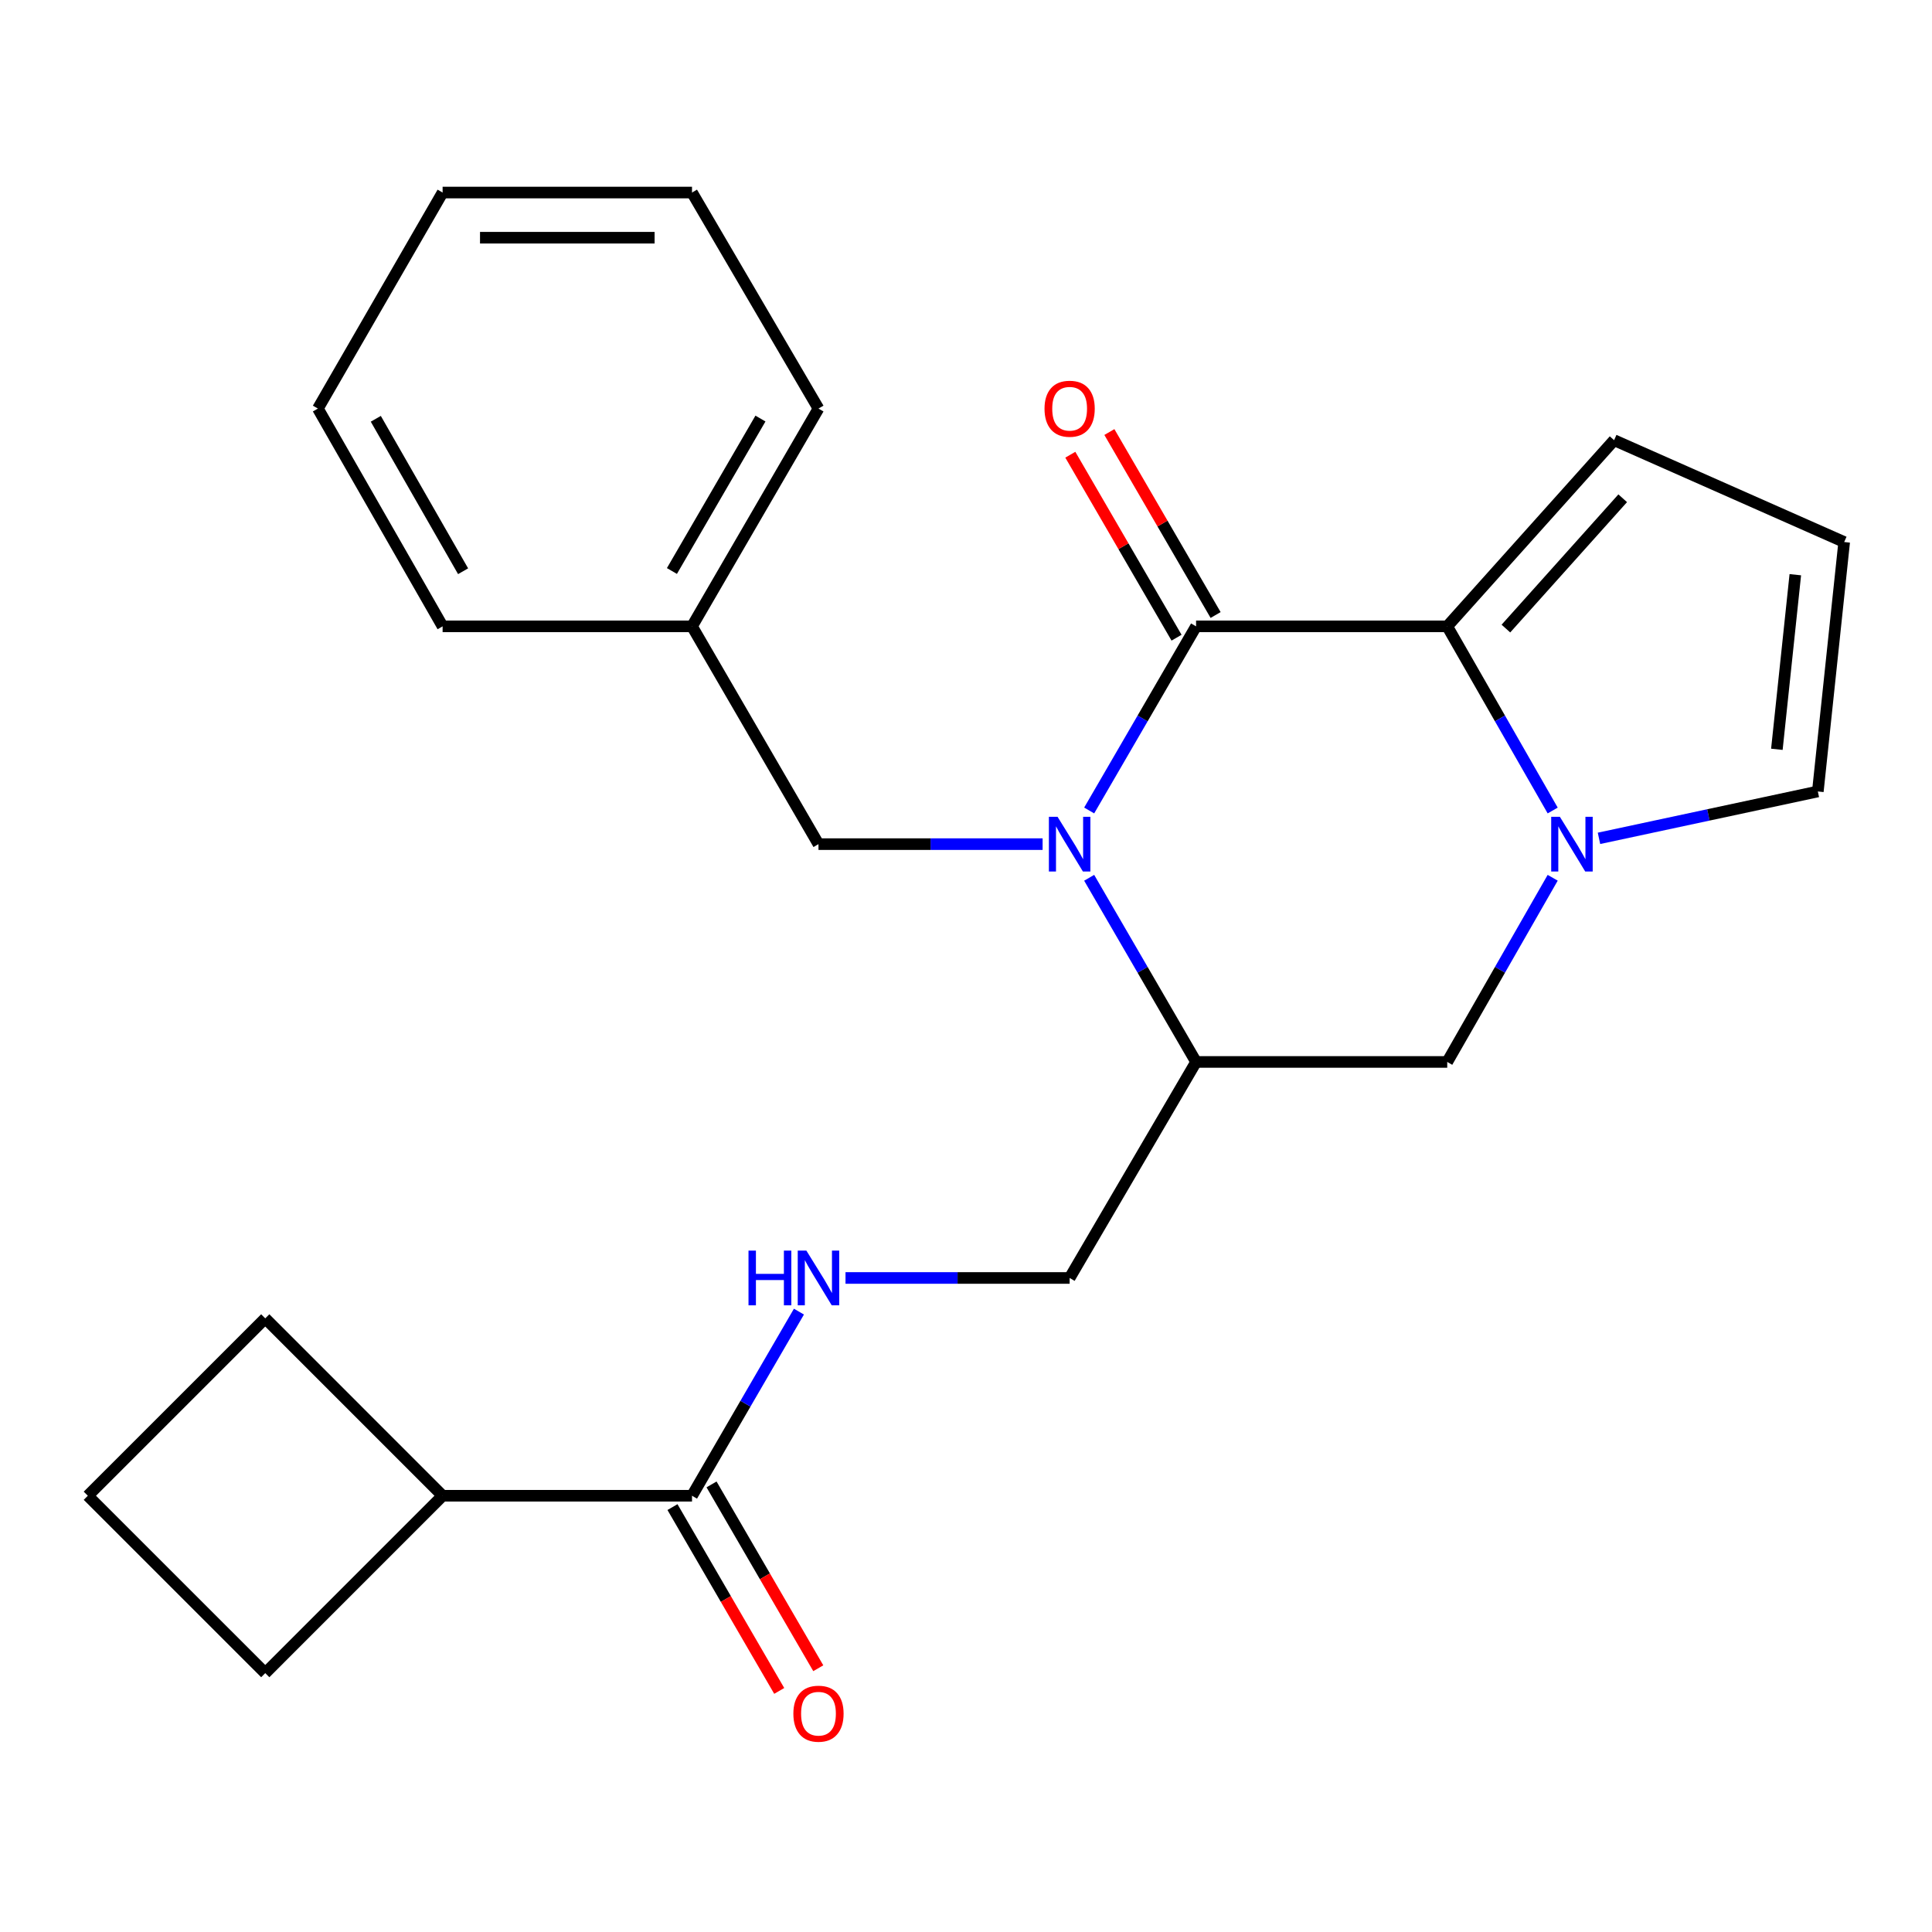 <?xml version='1.0' encoding='iso-8859-1'?>
<svg version='1.1' baseProfile='full'
              xmlns='http://www.w3.org/2000/svg'
                      xmlns:rdkit='http://www.rdkit.org/xml'
                      xmlns:xlink='http://www.w3.org/1999/xlink'
                  xml:space='preserve'
width='1000px' height='1000px' viewBox='0 0 1000 1000'>
<!-- END OF HEADER -->
<rect style='opacity:1.0;fill:#FFFFFF;stroke:none' width='1000' height='1000' x='0' y='0'> </rect>
<path class='bond-0' d='M 563.754,419.504 L 591.421,371.851' style='fill:none;fill-rule:evenodd;stroke:#0000FF;stroke-width:6px;stroke-linecap:butt;stroke-linejoin:miter;stroke-opacity:1' />
<path class='bond-0' d='M 591.421,371.851 L 619.088,324.198' style='fill:none;fill-rule:evenodd;stroke:#000000;stroke-width:6px;stroke-linecap:butt;stroke-linejoin:miter;stroke-opacity:1' />
<path class='bond-1' d='M 563.753,454.341 L 591.421,502' style='fill:none;fill-rule:evenodd;stroke:#0000FF;stroke-width:6px;stroke-linecap:butt;stroke-linejoin:miter;stroke-opacity:1' />
<path class='bond-1' d='M 591.421,502 L 619.088,549.659' style='fill:none;fill-rule:evenodd;stroke:#000000;stroke-width:6px;stroke-linecap:butt;stroke-linejoin:miter;stroke-opacity:1' />
<path class='bond-2' d='M 539.651,436.922 L 481.647,436.922' style='fill:none;fill-rule:evenodd;stroke:#0000FF;stroke-width:6px;stroke-linecap:butt;stroke-linejoin:miter;stroke-opacity:1' />
<path class='bond-2' d='M 481.647,436.922 L 423.643,436.922' style='fill:none;fill-rule:evenodd;stroke:#000000;stroke-width:6px;stroke-linecap:butt;stroke-linejoin:miter;stroke-opacity:1' />
<path class='bond-3' d='M 619.088,324.198 L 749.086,324.198' style='fill:none;fill-rule:evenodd;stroke:#000000;stroke-width:6px;stroke-linecap:butt;stroke-linejoin:miter;stroke-opacity:1' />
<path class='bond-4' d='M 629.197,318.329 L 601.704,270.977' style='fill:none;fill-rule:evenodd;stroke:#000000;stroke-width:6px;stroke-linecap:butt;stroke-linejoin:miter;stroke-opacity:1' />
<path class='bond-4' d='M 601.704,270.977 L 574.212,223.624' style='fill:none;fill-rule:evenodd;stroke:#FF0000;stroke-width:6px;stroke-linecap:butt;stroke-linejoin:miter;stroke-opacity:1' />
<path class='bond-4' d='M 608.979,330.068 L 581.486,282.715' style='fill:none;fill-rule:evenodd;stroke:#000000;stroke-width:6px;stroke-linecap:butt;stroke-linejoin:miter;stroke-opacity:1' />
<path class='bond-4' d='M 581.486,282.715 L 553.994,235.362' style='fill:none;fill-rule:evenodd;stroke:#FF0000;stroke-width:6px;stroke-linecap:butt;stroke-linejoin:miter;stroke-opacity:1' />
<path class='bond-5' d='M 749.086,324.198 L 835.457,227.84' style='fill:none;fill-rule:evenodd;stroke:#000000;stroke-width:6px;stroke-linecap:butt;stroke-linejoin:miter;stroke-opacity:1' />
<path class='bond-5' d='M 779.451,325.349 L 839.91,257.898' style='fill:none;fill-rule:evenodd;stroke:#000000;stroke-width:6px;stroke-linecap:butt;stroke-linejoin:miter;stroke-opacity:1' />
<path class='bond-6' d='M 749.086,324.198 L 776.378,371.857' style='fill:none;fill-rule:evenodd;stroke:#000000;stroke-width:6px;stroke-linecap:butt;stroke-linejoin:miter;stroke-opacity:1' />
<path class='bond-6' d='M 776.378,371.857 L 803.669,419.515' style='fill:none;fill-rule:evenodd;stroke:#0000FF;stroke-width:6px;stroke-linecap:butt;stroke-linejoin:miter;stroke-opacity:1' />
<path class='bond-7' d='M 803.67,454.33 L 776.378,501.995' style='fill:none;fill-rule:evenodd;stroke:#0000FF;stroke-width:6px;stroke-linecap:butt;stroke-linejoin:miter;stroke-opacity:1' />
<path class='bond-7' d='M 776.378,501.995 L 749.086,549.659' style='fill:none;fill-rule:evenodd;stroke:#000000;stroke-width:6px;stroke-linecap:butt;stroke-linejoin:miter;stroke-opacity:1' />
<path class='bond-8' d='M 827.631,433.925 L 884.27,421.793' style='fill:none;fill-rule:evenodd;stroke:#0000FF;stroke-width:6px;stroke-linecap:butt;stroke-linejoin:miter;stroke-opacity:1' />
<path class='bond-8' d='M 884.27,421.793 L 940.908,409.66' style='fill:none;fill-rule:evenodd;stroke:#000000;stroke-width:6px;stroke-linecap:butt;stroke-linejoin:miter;stroke-opacity:1' />
<path class='bond-9' d='M 619.088,549.659 L 749.086,549.659' style='fill:none;fill-rule:evenodd;stroke:#000000;stroke-width:6px;stroke-linecap:butt;stroke-linejoin:miter;stroke-opacity:1' />
<path class='bond-10' d='M 619.088,549.659 L 553.641,661.474' style='fill:none;fill-rule:evenodd;stroke:#000000;stroke-width:6px;stroke-linecap:butt;stroke-linejoin:miter;stroke-opacity:1' />
<path class='bond-11' d='M 358.183,774.198 L 385.855,726.546' style='fill:none;fill-rule:evenodd;stroke:#000000;stroke-width:6px;stroke-linecap:butt;stroke-linejoin:miter;stroke-opacity:1' />
<path class='bond-11' d='M 385.855,726.546 L 413.527,678.893' style='fill:none;fill-rule:evenodd;stroke:#0000FF;stroke-width:6px;stroke-linecap:butt;stroke-linejoin:miter;stroke-opacity:1' />
<path class='bond-12' d='M 348.074,780.068 L 375.7,827.641' style='fill:none;fill-rule:evenodd;stroke:#000000;stroke-width:6px;stroke-linecap:butt;stroke-linejoin:miter;stroke-opacity:1' />
<path class='bond-12' d='M 375.7,827.641 L 403.326,875.213' style='fill:none;fill-rule:evenodd;stroke:#FF0000;stroke-width:6px;stroke-linecap:butt;stroke-linejoin:miter;stroke-opacity:1' />
<path class='bond-12' d='M 368.291,768.328 L 395.917,815.901' style='fill:none;fill-rule:evenodd;stroke:#000000;stroke-width:6px;stroke-linecap:butt;stroke-linejoin:miter;stroke-opacity:1' />
<path class='bond-12' d='M 395.917,815.901 L 423.543,863.473' style='fill:none;fill-rule:evenodd;stroke:#FF0000;stroke-width:6px;stroke-linecap:butt;stroke-linejoin:miter;stroke-opacity:1' />
<path class='bond-13' d='M 358.183,774.198 L 229.094,774.198' style='fill:none;fill-rule:evenodd;stroke:#000000;stroke-width:6px;stroke-linecap:butt;stroke-linejoin:miter;stroke-opacity:1' />
<path class='bond-14' d='M 437.633,661.474 L 495.637,661.474' style='fill:none;fill-rule:evenodd;stroke:#0000FF;stroke-width:6px;stroke-linecap:butt;stroke-linejoin:miter;stroke-opacity:1' />
<path class='bond-14' d='M 495.637,661.474 L 553.641,661.474' style='fill:none;fill-rule:evenodd;stroke:#000000;stroke-width:6px;stroke-linecap:butt;stroke-linejoin:miter;stroke-opacity:1' />
<path class='bond-15' d='M 423.643,436.922 L 358.183,324.198' style='fill:none;fill-rule:evenodd;stroke:#000000;stroke-width:6px;stroke-linecap:butt;stroke-linejoin:miter;stroke-opacity:1' />
<path class='bond-16' d='M 940.908,409.66 L 954.545,280.558' style='fill:none;fill-rule:evenodd;stroke:#000000;stroke-width:6px;stroke-linecap:butt;stroke-linejoin:miter;stroke-opacity:1' />
<path class='bond-16' d='M 919.704,387.839 L 929.251,297.468' style='fill:none;fill-rule:evenodd;stroke:#000000;stroke-width:6px;stroke-linecap:butt;stroke-linejoin:miter;stroke-opacity:1' />
<path class='bond-17' d='M 835.457,227.84 L 954.545,280.558' style='fill:none;fill-rule:evenodd;stroke:#000000;stroke-width:6px;stroke-linecap:butt;stroke-linejoin:miter;stroke-opacity:1' />
<path class='bond-18' d='M 229.094,774.198 L 137.294,682.385' style='fill:none;fill-rule:evenodd;stroke:#000000;stroke-width:6px;stroke-linecap:butt;stroke-linejoin:miter;stroke-opacity:1' />
<path class='bond-19' d='M 229.094,774.198 L 137.294,866.011' style='fill:none;fill-rule:evenodd;stroke:#000000;stroke-width:6px;stroke-linecap:butt;stroke-linejoin:miter;stroke-opacity:1' />
<path class='bond-20' d='M 358.183,324.198 L 423.643,211.475' style='fill:none;fill-rule:evenodd;stroke:#000000;stroke-width:6px;stroke-linecap:butt;stroke-linejoin:miter;stroke-opacity:1' />
<path class='bond-20' d='M 347.785,295.55 L 393.607,216.643' style='fill:none;fill-rule:evenodd;stroke:#000000;stroke-width:6px;stroke-linecap:butt;stroke-linejoin:miter;stroke-opacity:1' />
<path class='bond-21' d='M 358.183,324.198 L 229.094,324.198' style='fill:none;fill-rule:evenodd;stroke:#000000;stroke-width:6px;stroke-linecap:butt;stroke-linejoin:miter;stroke-opacity:1' />
<path class='bond-22' d='M 45.455,774.198 L 137.294,866.011' style='fill:none;fill-rule:evenodd;stroke:#000000;stroke-width:6px;stroke-linecap:butt;stroke-linejoin:miter;stroke-opacity:1' />
<path class='bond-23' d='M 45.455,774.198 L 137.294,682.385' style='fill:none;fill-rule:evenodd;stroke:#000000;stroke-width:6px;stroke-linecap:butt;stroke-linejoin:miter;stroke-opacity:1' />
<path class='bond-24' d='M 423.643,211.475 L 358.183,99.66' style='fill:none;fill-rule:evenodd;stroke:#000000;stroke-width:6px;stroke-linecap:butt;stroke-linejoin:miter;stroke-opacity:1' />
<path class='bond-25' d='M 229.094,324.198 L 164.543,211.475' style='fill:none;fill-rule:evenodd;stroke:#000000;stroke-width:6px;stroke-linecap:butt;stroke-linejoin:miter;stroke-opacity:1' />
<path class='bond-25' d='M 239.699,295.672 L 194.513,216.765' style='fill:none;fill-rule:evenodd;stroke:#000000;stroke-width:6px;stroke-linecap:butt;stroke-linejoin:miter;stroke-opacity:1' />
<path class='bond-26' d='M 164.543,211.475 L 229.094,99.66' style='fill:none;fill-rule:evenodd;stroke:#000000;stroke-width:6px;stroke-linecap:butt;stroke-linejoin:miter;stroke-opacity:1' />
<path class='bond-27' d='M 358.183,99.66 L 229.094,99.66' style='fill:none;fill-rule:evenodd;stroke:#000000;stroke-width:6px;stroke-linecap:butt;stroke-linejoin:miter;stroke-opacity:1' />
<path class='bond-27' d='M 338.819,123.038 L 248.457,123.038' style='fill:none;fill-rule:evenodd;stroke:#000000;stroke-width:6px;stroke-linecap:butt;stroke-linejoin:miter;stroke-opacity:1' />
<path  class='atom-0' d='M 547.381 422.762
L 556.661 437.762
Q 557.581 439.242, 559.061 441.922
Q 560.541 444.602, 560.621 444.762
L 560.621 422.762
L 564.381 422.762
L 564.381 451.082
L 560.501 451.082
L 550.541 434.682
Q 549.381 432.762, 548.141 430.562
Q 546.941 428.362, 546.581 427.682
L 546.581 451.082
L 542.901 451.082
L 542.901 422.762
L 547.381 422.762
' fill='#0000FF'/>
<path  class='atom-3' d='M 807.377 422.762
L 816.657 437.762
Q 817.577 439.242, 819.057 441.922
Q 820.537 444.602, 820.617 444.762
L 820.617 422.762
L 824.377 422.762
L 824.377 451.082
L 820.497 451.082
L 810.537 434.682
Q 809.377 432.762, 808.137 430.562
Q 806.937 428.362, 806.577 427.682
L 806.577 451.082
L 802.897 451.082
L 802.897 422.762
L 807.377 422.762
' fill='#0000FF'/>
<path  class='atom-7' d='M 387.423 647.314
L 391.263 647.314
L 391.263 659.354
L 405.743 659.354
L 405.743 647.314
L 409.583 647.314
L 409.583 675.634
L 405.743 675.634
L 405.743 662.554
L 391.263 662.554
L 391.263 675.634
L 387.423 675.634
L 387.423 647.314
' fill='#0000FF'/>
<path  class='atom-7' d='M 417.383 647.314
L 426.663 662.314
Q 427.583 663.794, 429.063 666.474
Q 430.543 669.154, 430.623 669.314
L 430.623 647.314
L 434.383 647.314
L 434.383 675.634
L 430.503 675.634
L 420.543 659.234
Q 419.383 657.314, 418.143 655.114
Q 416.943 652.914, 416.583 652.234
L 416.583 675.634
L 412.903 675.634
L 412.903 647.314
L 417.383 647.314
' fill='#0000FF'/>
<path  class='atom-11' d='M 540.641 211.555
Q 540.641 204.755, 544.001 200.955
Q 547.361 197.155, 553.641 197.155
Q 559.921 197.155, 563.281 200.955
Q 566.641 204.755, 566.641 211.555
Q 566.641 218.435, 563.241 222.355
Q 559.841 226.235, 553.641 226.235
Q 547.401 226.235, 544.001 222.355
Q 540.641 218.475, 540.641 211.555
M 553.641 223.035
Q 557.961 223.035, 560.281 220.155
Q 562.641 217.235, 562.641 211.555
Q 562.641 205.995, 560.281 203.195
Q 557.961 200.355, 553.641 200.355
Q 549.321 200.355, 546.961 203.155
Q 544.641 205.955, 544.641 211.555
Q 544.641 217.275, 546.961 220.155
Q 549.321 223.035, 553.641 223.035
' fill='#FF0000'/>
<path  class='atom-14' d='M 410.643 887.002
Q 410.643 880.202, 414.003 876.402
Q 417.363 872.602, 423.643 872.602
Q 429.923 872.602, 433.283 876.402
Q 436.643 880.202, 436.643 887.002
Q 436.643 893.882, 433.243 897.802
Q 429.843 901.682, 423.643 901.682
Q 417.403 901.682, 414.003 897.802
Q 410.643 893.922, 410.643 887.002
M 423.643 898.482
Q 427.963 898.482, 430.283 895.602
Q 432.643 892.682, 432.643 887.002
Q 432.643 881.442, 430.283 878.642
Q 427.963 875.802, 423.643 875.802
Q 419.323 875.802, 416.963 878.602
Q 414.643 881.402, 414.643 887.002
Q 414.643 892.722, 416.963 895.602
Q 419.323 898.482, 423.643 898.482
' fill='#FF0000'/>
</svg>
